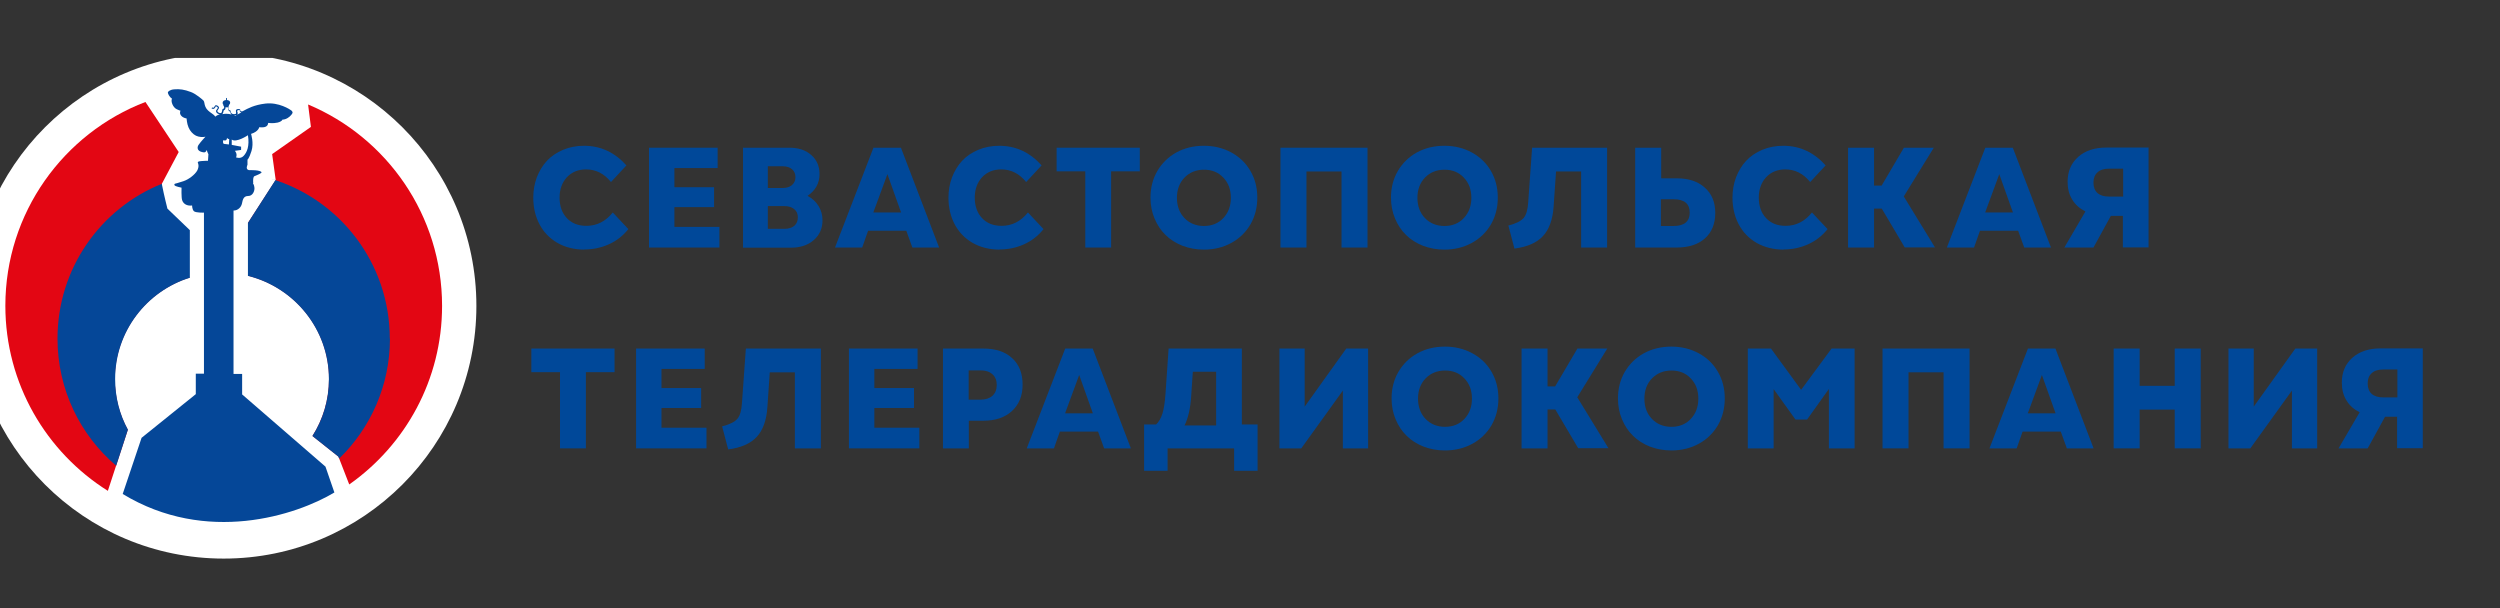<svg width="259" height="63" viewBox="0 0 259 63" fill="none" xmlns="http://www.w3.org/2000/svg">
<rect x="0" y="0" width="259" height="63" fill="#333333" stroke="none"/>
<g clip-path="url(#clip0_2749_189)">
<path d="M60.558 25.86C59.511 25.86 58.572 25.629 57.757 25.167C56.957 24.706 56.326 24.059 55.895 23.244C55.464 22.428 55.248 21.505 55.248 20.474C55.248 19.72 55.371 19.027 55.618 18.365C55.879 17.704 56.218 17.134 56.664 16.657C57.111 16.18 57.68 15.795 58.342 15.518C59.003 15.241 59.727 15.103 60.511 15.103C62.22 15.103 63.682 15.78 64.897 17.134L63.297 18.858C62.589 17.981 61.727 17.55 60.712 17.55C59.896 17.55 59.234 17.827 58.726 18.365C58.234 18.904 57.972 19.612 57.972 20.474C57.972 21.335 58.218 22.059 58.726 22.597C59.234 23.136 59.911 23.398 60.742 23.398C61.835 23.398 62.743 22.936 63.482 22.013L65.098 23.736C64.528 24.444 63.851 24.967 63.051 25.321C62.251 25.675 61.419 25.845 60.511 25.845L60.558 25.86Z" fill="#004899"/>
<path d="M67.237 25.645V15.303H74.347V17.411H69.868V19.396H73.977V21.459H69.868V23.506H74.531V25.645H67.237Z" fill="#004899"/>
<path d="M76.978 25.645V15.303H81.779C82.718 15.303 83.472 15.549 84.042 16.057C84.611 16.549 84.903 17.211 84.903 18.027C84.903 18.981 84.488 19.735 83.657 20.289C84.149 20.551 84.519 20.889 84.796 21.336C85.073 21.782 85.211 22.274 85.211 22.828C85.211 23.675 84.903 24.352 84.303 24.875C83.703 25.398 82.918 25.66 81.949 25.66H76.963L76.978 25.645ZM79.548 23.706H81.256C81.702 23.706 82.041 23.598 82.287 23.398C82.533 23.182 82.657 22.89 82.657 22.52C82.657 22.151 82.533 21.874 82.287 21.674C82.041 21.459 81.702 21.351 81.256 21.351H79.548V23.706ZM79.548 19.474H81.102C81.518 19.474 81.826 19.366 82.056 19.166C82.287 18.966 82.41 18.689 82.41 18.35C82.41 18.012 82.287 17.735 82.056 17.534C81.826 17.334 81.502 17.227 81.102 17.227H79.548V19.474Z" fill="#004899"/>
<path d="M86.504 25.645L90.49 15.303H93.337L97.292 25.645H94.522L93.891 23.906H89.936L89.32 25.645H86.519H86.504ZM90.475 22.013H93.352L91.936 18.042L90.475 22.013Z" fill="#004899"/>
<path d="M103.571 25.86C102.524 25.86 101.586 25.629 100.77 25.167C99.97 24.706 99.339 24.059 98.908 23.244C98.477 22.428 98.261 21.505 98.261 20.474C98.261 19.72 98.385 19.027 98.631 18.365C98.892 17.704 99.231 17.134 99.677 16.657C100.124 16.18 100.693 15.795 101.355 15.518C102.016 15.241 102.74 15.103 103.525 15.103C105.233 15.103 106.695 15.78 107.911 17.134L106.31 18.858C105.602 17.981 104.74 17.55 103.725 17.55C102.909 17.55 102.247 17.827 101.739 18.365C101.247 18.904 100.985 19.612 100.985 20.474C100.985 21.335 101.232 22.059 101.739 22.597C102.247 23.136 102.924 23.398 103.755 23.398C104.848 23.398 105.756 22.936 106.495 22.013L108.111 23.736C107.541 24.444 106.864 24.967 106.064 25.321C105.264 25.675 104.433 25.845 103.525 25.845L103.571 25.86Z" fill="#004899"/>
<path d="M112.435 25.645V17.75H109.465V15.303H118.083V17.75H115.113V25.645H112.435Z" fill="#004899"/>
<path d="M124.716 25.86C123.931 25.86 123.192 25.721 122.5 25.46C121.807 25.183 121.222 24.813 120.745 24.336C120.253 23.859 119.883 23.29 119.606 22.628C119.329 21.966 119.191 21.243 119.191 20.474C119.191 19.458 119.422 18.535 119.899 17.719C120.376 16.903 121.038 16.257 121.869 15.795C122.715 15.334 123.669 15.103 124.716 15.103C125.762 15.103 126.716 15.334 127.563 15.795C128.409 16.257 129.071 16.888 129.548 17.719C130.025 18.535 130.256 19.458 130.256 20.474C130.256 21.489 130.025 22.413 129.548 23.244C129.071 24.059 128.409 24.706 127.563 25.167C126.716 25.629 125.778 25.86 124.716 25.86ZM121.93 20.489C121.93 21.351 122.192 22.059 122.715 22.597C123.238 23.136 123.915 23.413 124.731 23.413C125.547 23.413 126.224 23.136 126.732 22.597C127.255 22.043 127.517 21.351 127.517 20.489C127.517 19.627 127.255 18.935 126.732 18.396C126.208 17.842 125.547 17.581 124.731 17.581C123.915 17.581 123.238 17.858 122.715 18.396C122.192 18.935 121.93 19.643 121.93 20.489Z" fill="#004899"/>
<path d="M138.981 25.645V17.765H135.349V25.645H132.656V15.303H141.674V25.645H138.981Z" fill="#004899"/>
<path d="M149.631 25.86C148.846 25.86 148.107 25.721 147.415 25.46C146.722 25.183 146.137 24.813 145.66 24.336C145.168 23.859 144.799 23.29 144.522 22.628C144.245 21.966 144.106 21.243 144.106 20.474C144.106 19.458 144.337 18.535 144.814 17.719C145.291 16.903 145.953 16.257 146.784 15.795C147.63 15.334 148.584 15.103 149.631 15.103C150.677 15.103 151.631 15.334 152.478 15.795C153.324 16.257 153.986 16.888 154.463 17.719C154.94 18.535 155.171 19.458 155.171 20.474C155.171 21.489 154.94 22.413 154.463 23.244C153.986 24.059 153.324 24.706 152.478 25.167C151.631 25.629 150.693 25.86 149.631 25.86ZM146.845 20.489C146.845 21.351 147.107 22.059 147.63 22.597C148.153 23.136 148.831 23.413 149.646 23.413C150.462 23.413 151.139 23.136 151.647 22.597C152.17 22.043 152.432 21.351 152.432 20.489C152.432 19.627 152.17 18.935 151.647 18.396C151.124 17.842 150.462 17.581 149.646 17.581C148.831 17.581 148.153 17.858 147.63 18.396C147.107 18.935 146.845 19.643 146.845 20.489Z" fill="#004899"/>
<path d="M156.264 23.367C157.048 23.167 157.572 22.905 157.849 22.582C158.126 22.259 158.28 21.705 158.326 20.905L158.726 15.303H166.497V25.645H163.804V17.765H161.204L160.957 21.366C160.865 22.736 160.496 23.767 159.849 24.46C159.203 25.152 158.218 25.583 156.895 25.752L156.264 23.352V23.367Z" fill="#004899"/>
<path d="M169.406 25.645V15.303H172.099V18.473H173.7C174.946 18.473 175.916 18.796 176.624 19.443C177.347 20.089 177.701 20.951 177.701 22.059C177.701 23.167 177.347 24.059 176.639 24.69C175.931 25.321 174.962 25.645 173.7 25.645H169.406ZM172.068 23.413H173.377C174.485 23.413 175.054 22.951 175.054 22.028C175.054 21.105 174.5 20.643 173.377 20.643H172.068V23.413Z" fill="#004899"/>
<path d="M184.795 25.86C183.749 25.86 182.81 25.629 181.994 25.167C181.194 24.706 180.563 24.059 180.132 23.244C179.701 22.428 179.486 21.505 179.486 20.474C179.486 19.72 179.609 19.027 179.855 18.365C180.117 17.704 180.455 17.134 180.902 16.657C181.348 16.18 181.917 15.795 182.579 15.518C183.241 15.241 183.964 15.103 184.749 15.103C186.457 15.103 187.919 15.78 189.135 17.134L187.535 18.858C186.827 17.981 185.965 17.55 184.949 17.55C184.134 17.55 183.472 17.827 182.964 18.365C182.471 18.904 182.21 19.612 182.21 20.474C182.21 21.335 182.456 22.059 182.964 22.597C183.472 23.136 184.149 23.398 184.98 23.398C186.073 23.398 186.981 22.936 187.719 22.013L189.335 23.736C188.766 24.444 188.089 24.967 187.288 25.321C186.488 25.675 185.657 25.845 184.749 25.845L184.795 25.86Z" fill="#004899"/>
<path d="M197.338 25.645L194.952 21.613H194.152V25.645H191.459V15.303H194.152V19.227H194.937L197.245 15.303H200.339L197.23 20.351L200.462 25.629H197.322L197.338 25.645Z" fill="#004899"/>
<path d="M201.693 25.645L205.679 15.303H208.526L212.481 25.645H209.711L209.08 23.906H205.125L204.509 25.645H201.708H201.693ZM205.663 22.013H208.541L207.125 18.042L205.663 22.013Z" fill="#004899"/>
<path d="M219.929 25.645V22.367H218.683L216.882 25.645H213.866L216.051 21.905C215.466 21.613 215.005 21.212 214.681 20.674C214.358 20.151 214.204 19.535 214.204 18.827C214.204 17.75 214.574 16.904 215.297 16.257C216.02 15.611 217.005 15.288 218.206 15.288H222.591V25.629H219.929V25.645ZM216.882 18.919C216.882 19.381 217.021 19.75 217.298 19.997C217.575 20.243 217.975 20.366 218.498 20.366H219.96V17.473H218.498C217.975 17.473 217.575 17.596 217.298 17.858C217.021 18.104 216.882 18.458 216.882 18.919Z" fill="#004899"/>
<path d="M58.018 46.451V38.556H55.048V36.109H63.666V38.556H60.696V46.451H58.018Z" fill="#004899"/>
<path d="M65.898 46.451V36.109H73.008V38.218H68.529V40.203H72.638V42.265H68.529V44.312H73.192V46.451H65.898Z" fill="#004899"/>
<path d="M74.808 44.173C75.593 43.973 76.116 43.711 76.393 43.388C76.671 43.065 76.824 42.511 76.871 41.711L77.271 36.109H85.042V46.451H82.349V38.571H79.748L79.502 42.172C79.41 43.542 79.04 44.573 78.394 45.266C77.748 45.958 76.763 46.389 75.439 46.558L74.808 44.158V44.173Z" fill="#004899"/>
<path d="M87.95 46.451V36.109H95.06V38.218H90.582V40.203H94.691V42.265H90.582V44.312H95.245V46.451H87.95Z" fill="#004899"/>
<path d="M97.692 46.451V36.109H101.878C103.155 36.109 104.156 36.448 104.863 37.109C105.587 37.771 105.941 38.679 105.941 39.849C105.941 41.018 105.571 41.895 104.848 42.573C104.125 43.25 103.124 43.588 101.863 43.588H100.37V46.451H97.677H97.692ZM100.354 41.403H101.586C102.109 41.403 102.524 41.264 102.817 41.003C103.109 40.741 103.263 40.357 103.263 39.88C103.263 39.402 103.109 39.033 102.817 38.772C102.524 38.51 102.124 38.371 101.586 38.371H100.354V41.403Z" fill="#004899"/>
<path d="M106.371 46.451L110.357 36.109H113.204L117.159 46.451H114.389L113.758 44.712H109.803L109.188 46.451H106.387H106.371ZM110.342 42.819H113.22L111.804 38.848L110.342 42.819Z" fill="#004899"/>
<path d="M118.529 48.775V43.973H119.776C120.053 43.711 120.268 43.342 120.422 42.865C120.576 42.388 120.684 41.695 120.745 40.803L121.068 36.109H128.655V43.973H130.286V48.775H127.855V46.451H120.961V48.775H118.529ZM122.7 44.081H125.993V38.51H123.577L123.407 41.018C123.331 42.296 123.1 43.311 122.715 44.081H122.7Z" fill="#004899"/>
<path d="M132.549 46.451V36.109H135.165V42.126L139.474 36.109H141.736V46.451H139.12V40.464L134.811 46.451H132.549Z" fill="#004899"/>
<path d="M149.692 46.666C148.908 46.666 148.169 46.528 147.476 46.266C146.784 45.989 146.199 45.62 145.722 45.142C145.23 44.665 144.86 44.096 144.583 43.434C144.306 42.773 144.168 42.049 144.168 41.28C144.168 40.264 144.399 39.341 144.876 38.525C145.353 37.709 146.014 37.063 146.845 36.602C147.692 36.14 148.646 35.909 149.692 35.909C150.739 35.909 151.693 36.14 152.539 36.602C153.386 37.063 154.048 37.694 154.525 38.525C155.002 39.341 155.233 40.264 155.233 41.28C155.233 42.295 155.002 43.219 154.525 44.05C154.048 44.865 153.386 45.512 152.539 45.974C151.693 46.435 150.754 46.666 149.692 46.666ZM146.907 41.295C146.907 42.157 147.169 42.865 147.692 43.404C148.215 43.942 148.892 44.219 149.708 44.219C150.524 44.219 151.201 43.942 151.708 43.404C152.232 42.849 152.493 42.157 152.493 41.295C152.493 40.433 152.232 39.741 151.708 39.202C151.185 38.648 150.524 38.387 149.708 38.387C148.892 38.387 148.215 38.664 147.692 39.202C147.169 39.741 146.907 40.449 146.907 41.295Z" fill="#004899"/>
<path d="M163.512 46.451L161.127 42.419H160.326V46.451H157.633V36.109H160.326V40.033H161.111L163.42 36.109H166.513L163.404 41.157L166.636 46.435H163.497L163.512 46.451Z" fill="#004899"/>
<path d="M173.146 46.666C172.361 46.666 171.622 46.528 170.93 46.266C170.237 45.989 169.652 45.62 169.175 45.142C168.683 44.665 168.313 44.096 168.036 43.434C167.759 42.773 167.621 42.049 167.621 41.28C167.621 40.264 167.852 39.341 168.329 38.525C168.806 37.709 169.468 37.063 170.299 36.602C171.145 36.14 172.099 35.909 173.146 35.909C174.192 35.909 175.146 36.14 175.993 36.602C176.839 37.063 177.501 37.694 177.978 38.525C178.455 39.341 178.686 40.264 178.686 41.28C178.686 42.295 178.455 43.219 177.978 44.05C177.501 44.865 176.839 45.512 175.993 45.974C175.146 46.435 174.208 46.666 173.146 46.666ZM170.36 41.295C170.36 42.157 170.622 42.865 171.145 43.404C171.668 43.942 172.345 44.219 173.161 44.219C173.977 44.219 174.654 43.942 175.162 43.404C175.685 42.849 175.947 42.157 175.947 41.295C175.947 40.433 175.685 39.741 175.162 39.202C174.638 38.648 173.977 38.387 173.161 38.387C172.345 38.387 171.668 38.664 171.145 39.202C170.622 39.741 170.36 40.449 170.36 41.295Z" fill="#004899"/>
<path d="M186.011 43.465L183.749 40.31V46.451H181.071V36.109H183.472L186.596 40.387L189.751 36.109H192.136V46.451H189.474V40.295L187.211 43.465H186.011Z" fill="#004899"/>
<path d="M201.354 46.451V38.571H197.722V46.451H195.029V36.109H204.047V46.451H201.354Z" fill="#004899"/>
<path d="M206.109 46.451L210.095 36.109H212.942L216.897 46.451H214.127L213.496 44.712H209.541L208.926 46.451H206.125H206.109ZM210.08 42.819H212.958L211.542 38.848L210.08 42.819Z" fill="#004899"/>
<path d="M225.3 46.451V42.434H221.668V46.451H218.975V36.109H221.668V39.972H225.3V36.109H227.993V46.451H225.3Z" fill="#004899"/>
<path d="M230.871 46.451V36.109H233.487V42.126L237.796 36.109H240.058V46.451H237.442V40.464L233.133 46.451H230.871Z" fill="#004899"/>
<path d="M248.338 46.451V43.173H247.091L245.291 46.451H242.274L244.46 42.711C243.875 42.419 243.413 42.019 243.09 41.48C242.767 40.957 242.613 40.341 242.613 39.633C242.613 38.556 242.982 37.71 243.705 37.063C244.429 36.417 245.414 36.094 246.614 36.094H251V46.435H248.338V46.451ZM245.291 39.726C245.291 40.187 245.429 40.557 245.706 40.803C245.983 41.049 246.383 41.172 246.906 41.172H248.368V38.279H246.906C246.383 38.279 245.983 38.402 245.706 38.664C245.429 38.91 245.291 39.264 245.291 39.726Z" fill="#004899"/>
<path d="M23.177 57.87C37.628 57.87 49.354 46.158 49.354 31.692C49.354 17.227 37.628 5.515 23.177 5.515C8.727 5.515 -3 17.227 -3 31.692C-3 46.158 8.711 57.87 23.177 57.87Z" fill="white"/>
<path d="M13.251 44.497L11.174 50.852C4.802 46.851 0.555 39.757 0.555 31.677C0.555 22.044 6.588 13.81 15.067 10.563L18.514 15.749L16.775 19.027L16.021 23.075L19.653 28.753C15.159 30.154 11.897 34.34 11.897 39.264C11.897 41.157 12.374 42.942 13.22 44.497H13.251Z" fill="#E30613"/>
<path d="M32.365 45.158L35.058 47.297L36.181 50.19C41.998 46.097 45.799 39.341 45.799 31.692C45.799 22.305 40.075 14.241 31.918 10.825L32.211 13.148L28.194 15.964L28.564 18.658L25.701 23.074V28.568C30.518 29.769 34.088 34.093 34.088 39.264C34.088 41.434 33.457 43.45 32.38 45.158H32.365Z" fill="#E30613"/>
<path d="M40.398 35.078C40.398 39.956 38.382 44.358 35.135 47.512L35.058 47.312L32.364 45.173C33.457 43.465 34.073 41.449 34.073 39.279C34.073 34.124 30.502 29.784 25.686 28.584V23.09L28.533 18.657L28.071 18.519C35.196 20.643 40.382 27.26 40.382 35.078H40.398Z" fill="#054798"/>
<path d="M19.668 28.753V23.844L17.345 21.613C17.345 21.613 17.021 20.366 16.76 19.043C10.419 21.597 5.957 27.814 5.957 35.078C5.957 40.357 8.311 45.081 12.035 48.251L13.251 44.512C12.405 42.957 11.928 41.172 11.928 39.279C11.928 34.339 15.19 30.169 19.684 28.768L19.668 28.753Z" fill="#054798"/>
<path fill-rule="evenodd" clip-rule="evenodd" d="M21.207 38.71H20.284V40.834L14.667 45.358L12.712 51.175C21.392 56.454 30.718 53.376 34.642 51.021L33.719 48.343L25.085 40.864V38.741H24.193V21.812C24.67 21.812 24.993 21.443 25.07 21.074C25.147 20.689 25.224 20.304 25.716 20.304C26.163 20.304 26.378 19.827 26.363 19.473C26.332 19.119 26.209 19.012 26.209 19.012C26.24 18.996 26.24 18.904 26.224 18.796C26.224 18.596 26.224 18.304 26.378 18.242C26.409 18.227 26.455 18.211 26.501 18.196C26.717 18.104 26.963 18.011 27.101 17.873C27.055 17.58 25.793 17.627 25.793 17.627C25.393 17.55 25.639 17.073 25.639 17.073V16.534C25.639 16.534 25.793 16.472 26.055 15.641C26.317 14.81 26.009 13.871 26.009 13.871C26.794 13.625 26.855 13.179 26.855 13.179C26.855 13.179 27.132 13.21 27.348 13.179C27.809 13.102 27.779 12.733 27.779 12.733C27.779 12.733 28.286 12.81 28.748 12.702C29.241 12.579 29.256 12.394 29.256 12.394C29.656 12.394 30.01 12.102 30.133 11.948C30.318 11.748 30.395 11.64 30.179 11.44C30.056 11.348 28.887 10.563 27.486 10.732C26.317 10.871 25.67 11.24 25.209 11.486C25.209 11.486 25.147 11.517 25.116 11.532C24.962 11.548 24.916 11.532 24.901 11.502C24.901 11.502 24.901 11.502 24.901 11.471C24.901 11.44 24.901 11.363 24.855 11.332C24.808 11.286 24.716 11.286 24.608 11.302C24.531 11.317 24.485 11.348 24.454 11.394C24.424 11.455 24.439 11.532 24.454 11.609V11.655C24.454 11.655 24.454 11.686 24.454 11.702C24.454 11.748 24.454 11.763 24.439 11.779C24.393 11.825 24.254 11.84 24.116 11.809C23.993 11.779 23.916 11.686 23.9 11.532C23.9 11.455 23.87 11.44 23.808 11.425C23.793 11.425 23.762 11.425 23.716 11.379C23.639 11.302 23.654 11.117 23.67 11.04C23.716 11.009 23.716 10.963 23.716 10.932C23.716 10.917 23.716 10.901 23.716 10.886C23.716 10.871 23.731 10.855 23.747 10.84C23.777 10.825 23.823 10.794 23.839 10.671C23.87 10.47 23.685 10.378 23.516 10.363V10.178C23.516 10.178 23.516 10.147 23.485 10.147H23.454C23.454 10.147 23.423 10.147 23.423 10.178V10.363C23.208 10.378 23.085 10.486 23.069 10.609C23.039 10.748 23.146 10.871 23.146 10.871C23.146 10.871 23.116 10.917 23.177 10.994C23.177 10.994 23.192 11.009 23.208 11.024C23.208 11.086 23.239 11.178 23.208 11.209C23.192 11.24 23.162 11.255 23.131 11.271C23.085 11.286 23.023 11.317 23.023 11.409C22.992 11.609 22.962 11.732 22.838 11.717C22.654 11.717 22.515 11.579 22.515 11.502C22.515 11.455 22.546 11.409 22.592 11.363C22.592 11.363 22.592 11.363 22.592 11.348C22.654 11.271 22.731 11.178 22.669 11.086C22.623 10.994 22.485 10.901 22.377 10.901C22.315 10.901 22.269 10.948 22.238 11.009C22.208 11.086 22.161 11.148 22.115 11.163C22.084 11.163 22.023 11.163 21.977 11.132L21.915 11.225C21.992 11.271 22.069 11.302 22.146 11.271C22.223 11.24 22.3 11.163 22.331 11.055C22.331 11.024 22.361 11.024 22.377 11.024C22.438 11.024 22.531 11.086 22.561 11.148C22.577 11.178 22.561 11.225 22.485 11.302C22.438 11.363 22.377 11.44 22.377 11.517C22.377 11.671 22.561 11.825 22.777 11.84C22.454 11.932 22.3 12.086 22.3 12.086C22.3 12.086 22.254 11.963 21.961 11.763C21.669 11.563 21.407 11.363 21.284 11.071C21.223 10.932 21.192 10.794 21.177 10.686C21.161 10.563 21.13 10.486 21.084 10.424C20.992 10.317 20.284 9.716 19.776 9.532C19.084 9.27 18.607 9.209 18.052 9.255C17.622 9.286 17.391 9.486 17.391 9.578C17.391 9.716 17.545 10.04 17.822 10.224C17.668 10.455 17.899 11.132 18.314 11.317C18.529 11.425 18.699 11.471 18.699 11.471C18.699 11.471 18.545 11.748 18.791 12.009C19.007 12.24 19.33 12.271 19.33 12.271C19.33 12.271 19.361 12.81 19.53 13.194C19.684 13.579 20.007 13.918 20.299 14.056C20.622 14.21 21.023 14.226 21.284 14.164C21.284 14.164 20.807 14.672 20.592 14.98C20.376 15.272 20.499 15.534 20.638 15.626C20.746 15.718 21.084 15.811 21.207 15.78C21.33 15.764 21.423 15.534 21.423 15.534C21.423 15.534 21.469 15.764 21.592 15.98L21.546 16.657C21.546 16.657 21.146 16.657 20.838 16.688C20.499 16.719 20.469 16.78 20.499 16.872C20.546 16.965 20.653 17.257 20.422 17.688C20.176 18.104 19.561 18.581 19.022 18.765C18.376 18.981 18.145 19.027 18.145 19.027C18.145 19.027 18.006 19.058 18.083 19.196C18.16 19.319 18.807 19.442 18.807 19.442C18.807 19.442 18.776 20.458 18.868 20.735C18.945 20.981 19.114 21.151 19.361 21.243C19.607 21.335 19.899 21.289 19.899 21.289C19.899 21.289 19.899 21.689 20.084 21.874C20.268 22.059 21.13 22.028 21.13 22.028V38.71H21.207ZM24.331 11.948C24.331 11.948 24.454 11.948 24.516 11.917C24.424 11.979 24.378 12.009 24.378 12.009C24.378 12.009 24.331 11.979 24.254 11.948C24.254 11.948 24.285 11.948 24.3 11.948H24.331ZM24.993 11.655C24.808 11.748 24.67 11.825 24.562 11.886C24.562 11.886 24.562 11.886 24.578 11.871C24.608 11.84 24.639 11.779 24.624 11.702C24.624 11.671 24.624 11.64 24.593 11.609C24.578 11.548 24.562 11.486 24.593 11.455C24.593 11.44 24.639 11.425 24.685 11.409C24.793 11.379 24.839 11.409 24.839 11.409C24.839 11.409 24.839 11.44 24.839 11.471C24.839 11.517 24.839 11.563 24.885 11.594C24.916 11.625 24.947 11.625 24.993 11.64V11.655ZM23.177 11.471C23.177 11.471 23.192 11.425 23.223 11.409C23.254 11.394 23.3 11.379 23.331 11.317C23.362 11.271 23.362 11.178 23.362 11.117C23.439 11.117 23.5 11.117 23.5 11.117C23.547 11.117 23.593 11.117 23.623 11.117C23.623 11.225 23.623 11.394 23.716 11.486C23.777 11.548 23.808 11.563 23.854 11.563V11.594C23.87 11.717 23.916 11.809 23.993 11.871C23.885 11.84 23.777 11.809 23.623 11.794C23.393 11.779 23.192 11.794 23.023 11.825C23.131 11.748 23.146 11.579 23.162 11.486V11.471H23.177ZM23.7 14.964L23.177 14.903C23.023 14.703 23.146 14.518 23.146 14.518C23.531 14.672 23.516 14.287 23.516 14.287C23.623 14.426 23.747 14.41 23.747 14.41L23.716 14.98L23.7 14.964ZM24.501 15.964C24.47 15.764 24.331 15.626 24.331 15.626L24.978 15.534V15.195L24.008 15.01V14.456C24.47 14.826 25.686 14.01 25.686 14.01C25.87 15.149 25.578 15.795 25.239 16.149C24.916 16.503 24.454 16.303 24.454 16.303C24.454 16.303 24.531 16.165 24.501 15.964Z" fill="#054798"/>
</g>
<defs>
<clipPath id="clip0_2749_189">
<rect width="251" height="52" fill="white" transform="translate(0 6)"/>
</clipPath>
</defs>
</svg>
